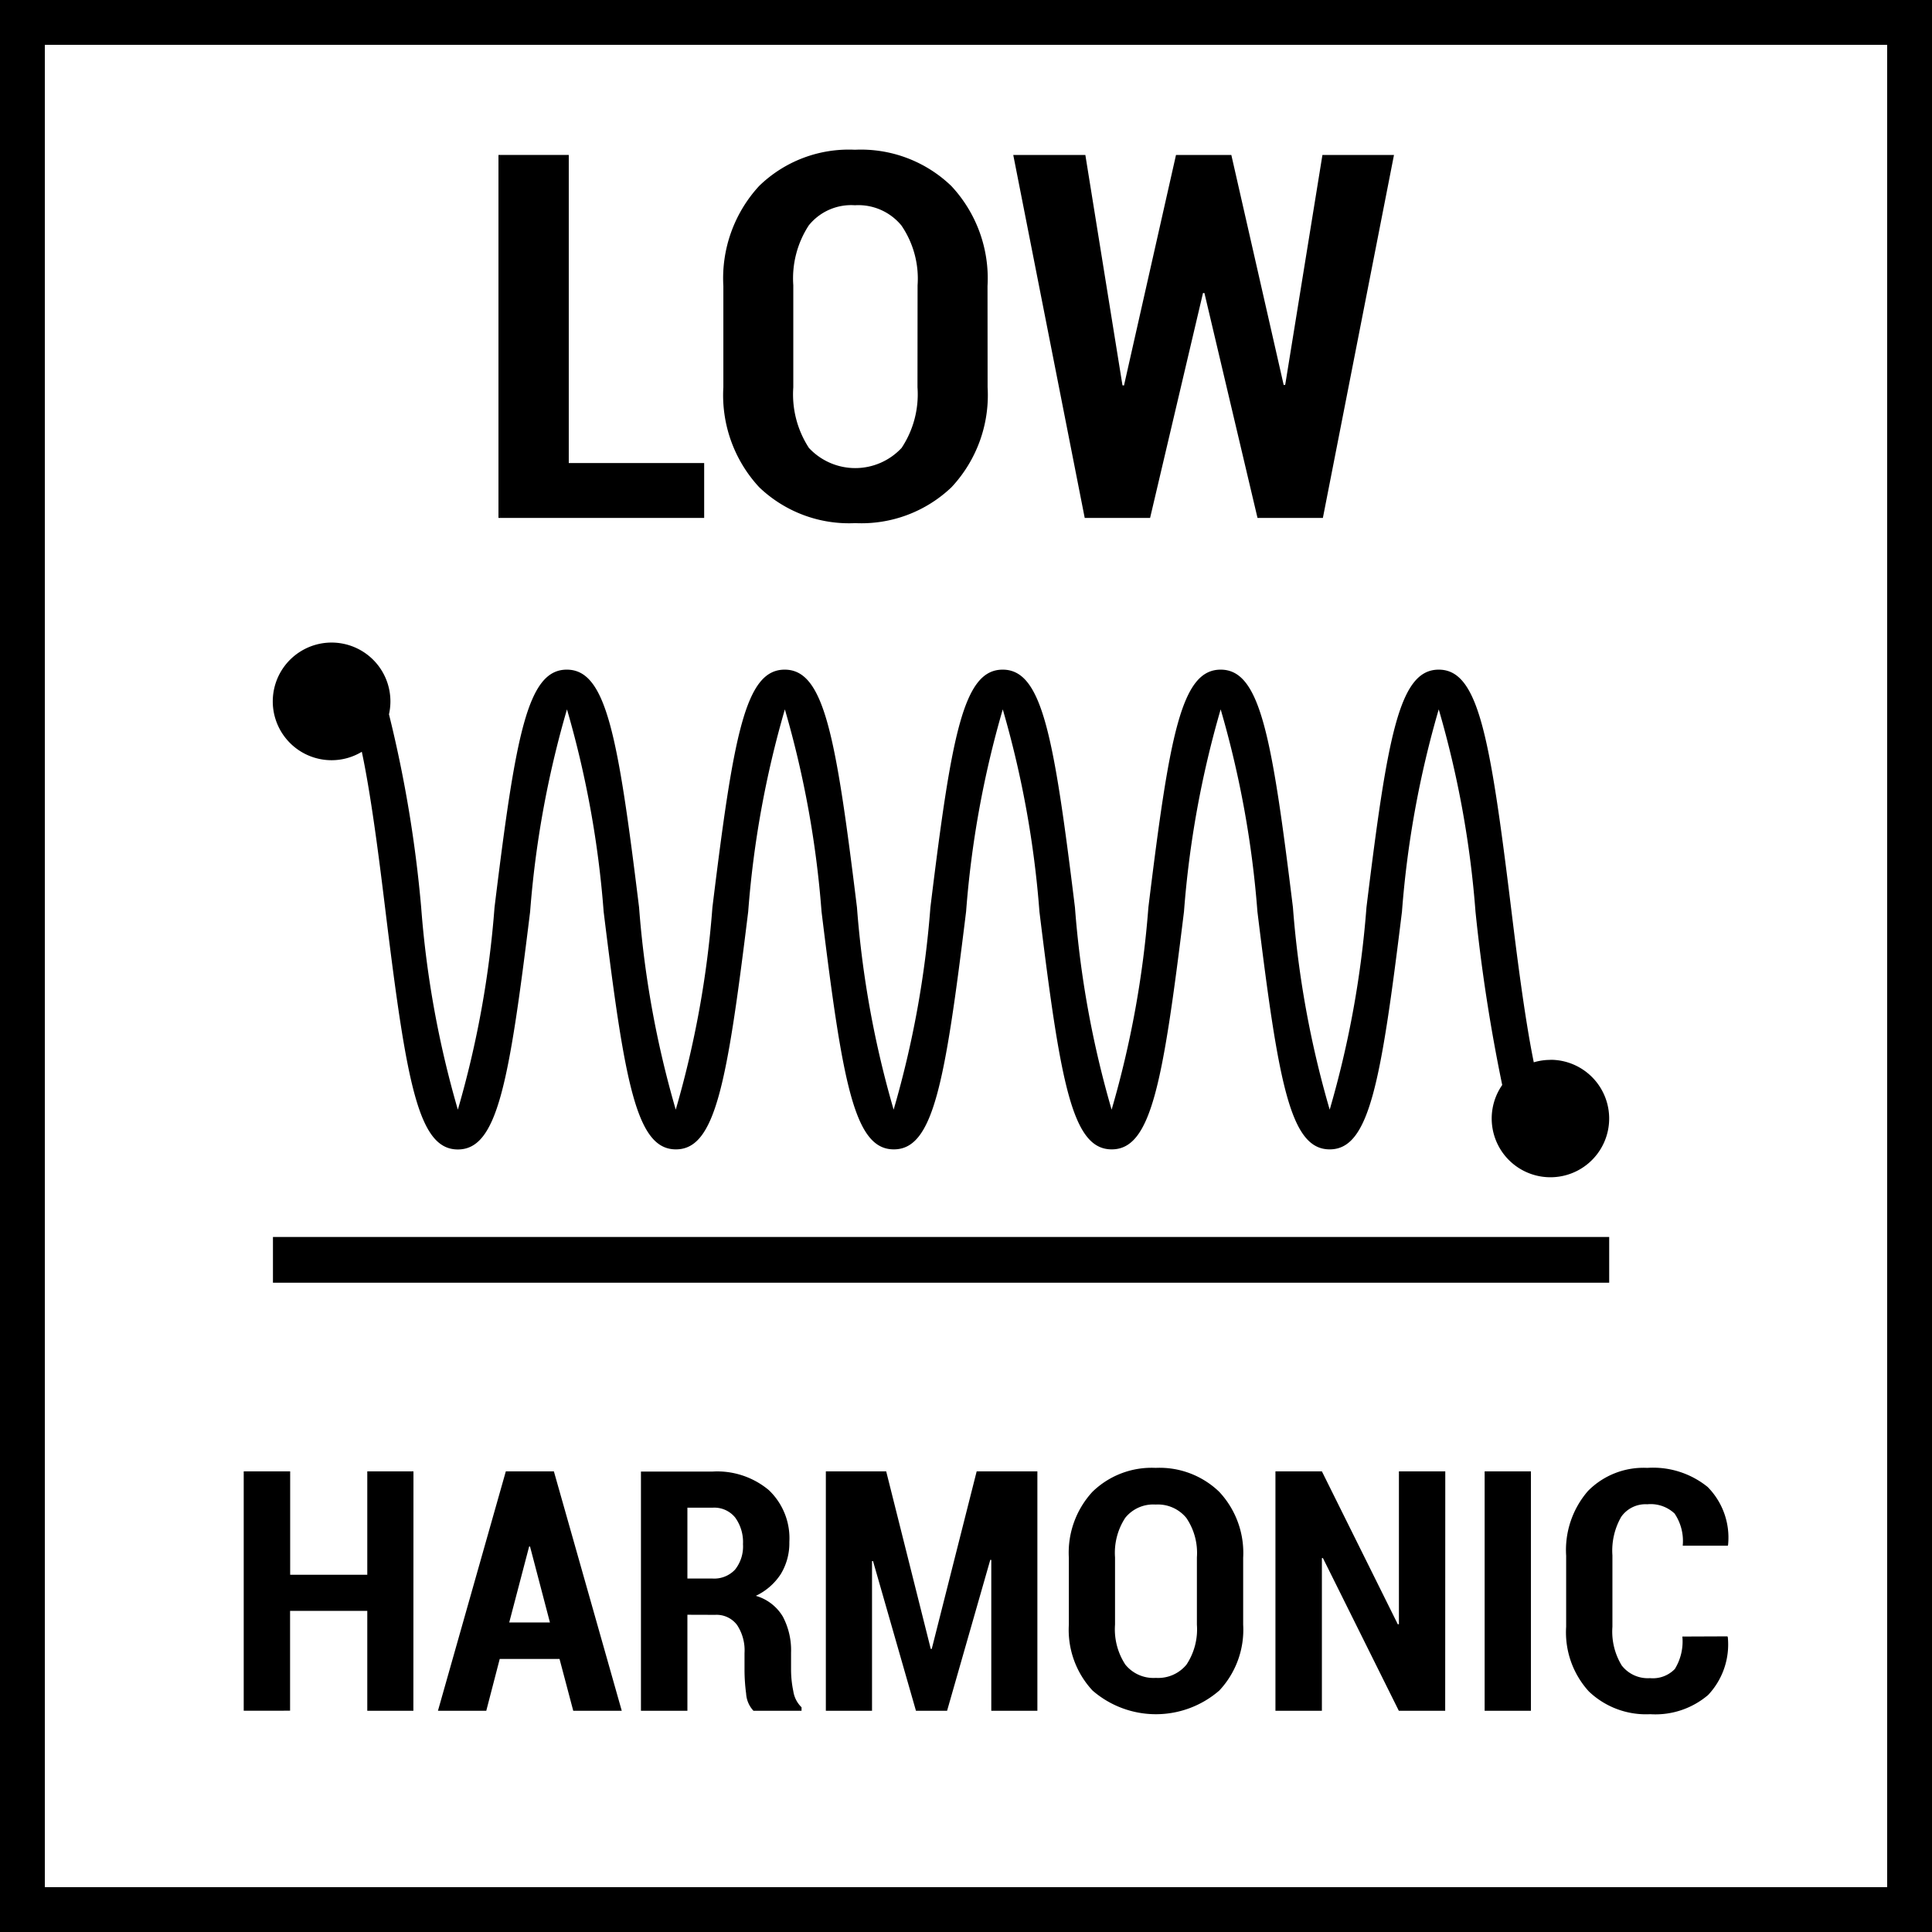 <svg xmlns="http://www.w3.org/2000/svg" viewBox="0 0 21.546 21.546"><defs><style>.\32 b273276-17cc-46ad-92da-ae9f9d075c0f{fill:none;stroke:#000;stroke-width:0.5px;}</style></defs><title>dusuk_harmonik</title><g id="4cb3a556-8f46-4bc2-8270-054cc4a9df4b" data-name="Layer 2"><g id="dd0e3e6b-f6d2-40d7-aaaf-1375cc78b64e" data-name="Layer 1"><rect class="2b273276-17cc-46ad-92da-ae9f9d075c0f" x="0.25" y="0.25" width="21.046" height="21.046"/><path d="M4.61,19.079H4.096V17.965H3.235v1.113H2.718V16.409h.518v1.153h.86V16.409h.515Z"/><path d="M6.24,18.501h-.667l-.15.578H4.884l.757-2.67h.536l.757,2.67h-.541Zm-.561-.407h.454l-.222-.847H5.901Z"/><path d="M7.666,18.008v1.071H7.148v-2.668h.8a.896.896,0,0,1,.626.207.74.74,0,0,1,.229.578.664.664,0,0,1-.096.359.675.675,0,0,1-.278.242.516.516,0,0,1,.301.231.803.803,0,0,1,.092.403v.194a1.185,1.185,0,0,0,.025.235.316.316,0,0,0,.092.18v.039H8.403a.305.305,0,0,1-.082-.191,2.026,2.026,0,0,1-.018-.265v-.187a.512.512,0,0,0-.084-.315.285.285,0,0,0-.242-.112Zm0-.404h.278a.318.318,0,0,0,.254-.1.416.416,0,0,0,.088-.283.468.468,0,0,0-.087-.297.299.299,0,0,0-.251-.11H7.666Z"/><path d="M10.38,18.389h.011l.501-1.98h.677v2.67h-.514V17.397l-.011-.002-.482,1.684h-.347l-.479-1.67-.011.001v1.669H9.21V16.409h.673Z"/><path d="M13.864,18.118a.991.991,0,0,1-.266.735,1.078,1.078,0,0,1-1.414,0,.994.994,0,0,1-.264-.735V17.373a1.002,1.002,0,0,1,.263-.736.946.946,0,0,1,.705-.267.958.958,0,0,1,.709.267.996.996,0,0,1,.267.736Zm-.516-.75a.693.693,0,0,0-.118-.44.41.41,0,0,0-.342-.149.4.4,0,0,0-.339.148.712.712,0,0,0-.114.441v.75a.718.718,0,0,0,.115.446.403.403,0,0,0,.34.148.408.408,0,0,0,.342-.148.712.712,0,0,0,.116-.446Z"/><path d="M16.117,19.079h-.517L14.753,17.375l-.011.002v1.702h-.518V16.409h.518l.847,1.706.012-.002V16.409h.517Z"/><path d="M17.073,19.079h-.516V16.409h.516Z"/><path d="M19.265,18.249l.004.011a.821.821,0,0,1-.22.643.906.906,0,0,1-.646.214.922.922,0,0,1-.684-.254.978.978,0,0,1-.253-.722V17.349a1.004,1.004,0,0,1,.244-.722.87.87,0,0,1,.661-.257.967.967,0,0,1,.673.213.803.803,0,0,1,.228.644l-.003.011h-.503a.547.547,0,0,0-.091-.359.389.389,0,0,0-.304-.103.331.331,0,0,0-.291.14.757.757,0,0,0-.098.43v.796a.725.725,0,0,0,.104.432.368.368,0,0,0,.315.141.341.341,0,0,0,.277-.102.586.586,0,0,0,.084-.362Z"/><path d="M6.343,5.164H7.853V5.776H5.559V1.728h.784Z"/><path d="M11.014,4.319a1.503,1.503,0,0,1-.403,1.115,1.456,1.456,0,0,1-1.073.4A1.448,1.448,0,0,1,8.467,5.434a1.509,1.509,0,0,1-.4-1.115V3.19a1.519,1.519,0,0,1,.399-1.116,1.433,1.433,0,0,1,1.068-.404,1.453,1.453,0,0,1,1.075.404,1.509,1.509,0,0,1,.404,1.116Zm-.781-1.137a1.051,1.051,0,0,0-.18-.667.622.622,0,0,0-.519-.226.607.607,0,0,0-.514.224,1.082,1.082,0,0,0-.173.668V4.319a1.095,1.095,0,0,0,.174.676.706.706,0,0,0,1.034,0,1.081,1.081,0,0,0,.177-.676Z"/><path d="M14.316,4.294l.017-.003.415-2.563h.798L14.753,5.776h-.729l-.592-2.508H13.416L12.826,5.776h-.729L11.3,1.728h.804l.414,2.569.017.002L13.115,1.728h.617Z"/><rect x="3.044" y="13.795" width="14.902" height="0.51"/><path d="M17.29,11.82a.655.655,0,0,0-.185.027c-.103-.504-.192-1.223-.254-1.728-.236-1.924-.367-2.651-.806-2.651s-.57.727-.806,2.651a11.043,11.043,0,0,1-.41,2.256,11.034,11.034,0,0,1-.41-2.256c-.236-1.924-.367-2.651-.806-2.651s-.57.727-.806,2.651a11.047,11.047,0,0,1-.41,2.256,11.049,11.049,0,0,1-.409-2.256c-.236-1.924-.367-2.651-.806-2.651s-.57.727-.806,2.651a11.048,11.048,0,0,1-.41,2.256,11.052,11.052,0,0,1-.409-2.256c-.236-1.924-.367-2.651-.806-2.651s-.57.727-.806,2.651a11.057,11.057,0,0,1-.409,2.256,11.05,11.05,0,0,1-.409-2.256c-.236-1.924-.367-2.651-.806-2.651s-.57.727-.806,2.651a11.048,11.048,0,0,1-.409,2.256,11.049,11.049,0,0,1-.409-2.256,14.003,14.003,0,0,0-.359-2.153.656.656,0,1,0-.64.512.652.652,0,0,0,.337-.094c.108.506.201,1.259.265,1.784.236,1.924.367,2.651.806,2.651s.57-.727.806-2.651A11.046,11.046,0,0,1,6.323,7.911a11.048,11.048,0,0,1,.409,2.256c.236,1.924.367,2.651.806,2.651.439,0,.57-.727.806-2.651A11.049,11.049,0,0,1,8.753,7.911a11.048,11.048,0,0,1,.409,2.256c.236,1.924.367,2.651.806,2.651s.57-.727.806-2.651a11.044,11.044,0,0,1,.409-2.256,11.048,11.048,0,0,1,.409,2.256c.236,1.924.367,2.651.806,2.651s.57-.727.806-2.651a11.044,11.044,0,0,1,.409-2.256,11.042,11.042,0,0,1,.41,2.256c.236,1.924.367,2.651.806,2.651s.57-.727.806-2.651a11.033,11.033,0,0,1,.41-2.256,11.041,11.041,0,0,1,.41,2.256,19.107,19.107,0,0,0,.298,1.933.655.655,0,1,0,.538-.281Z"/></g></g></svg>